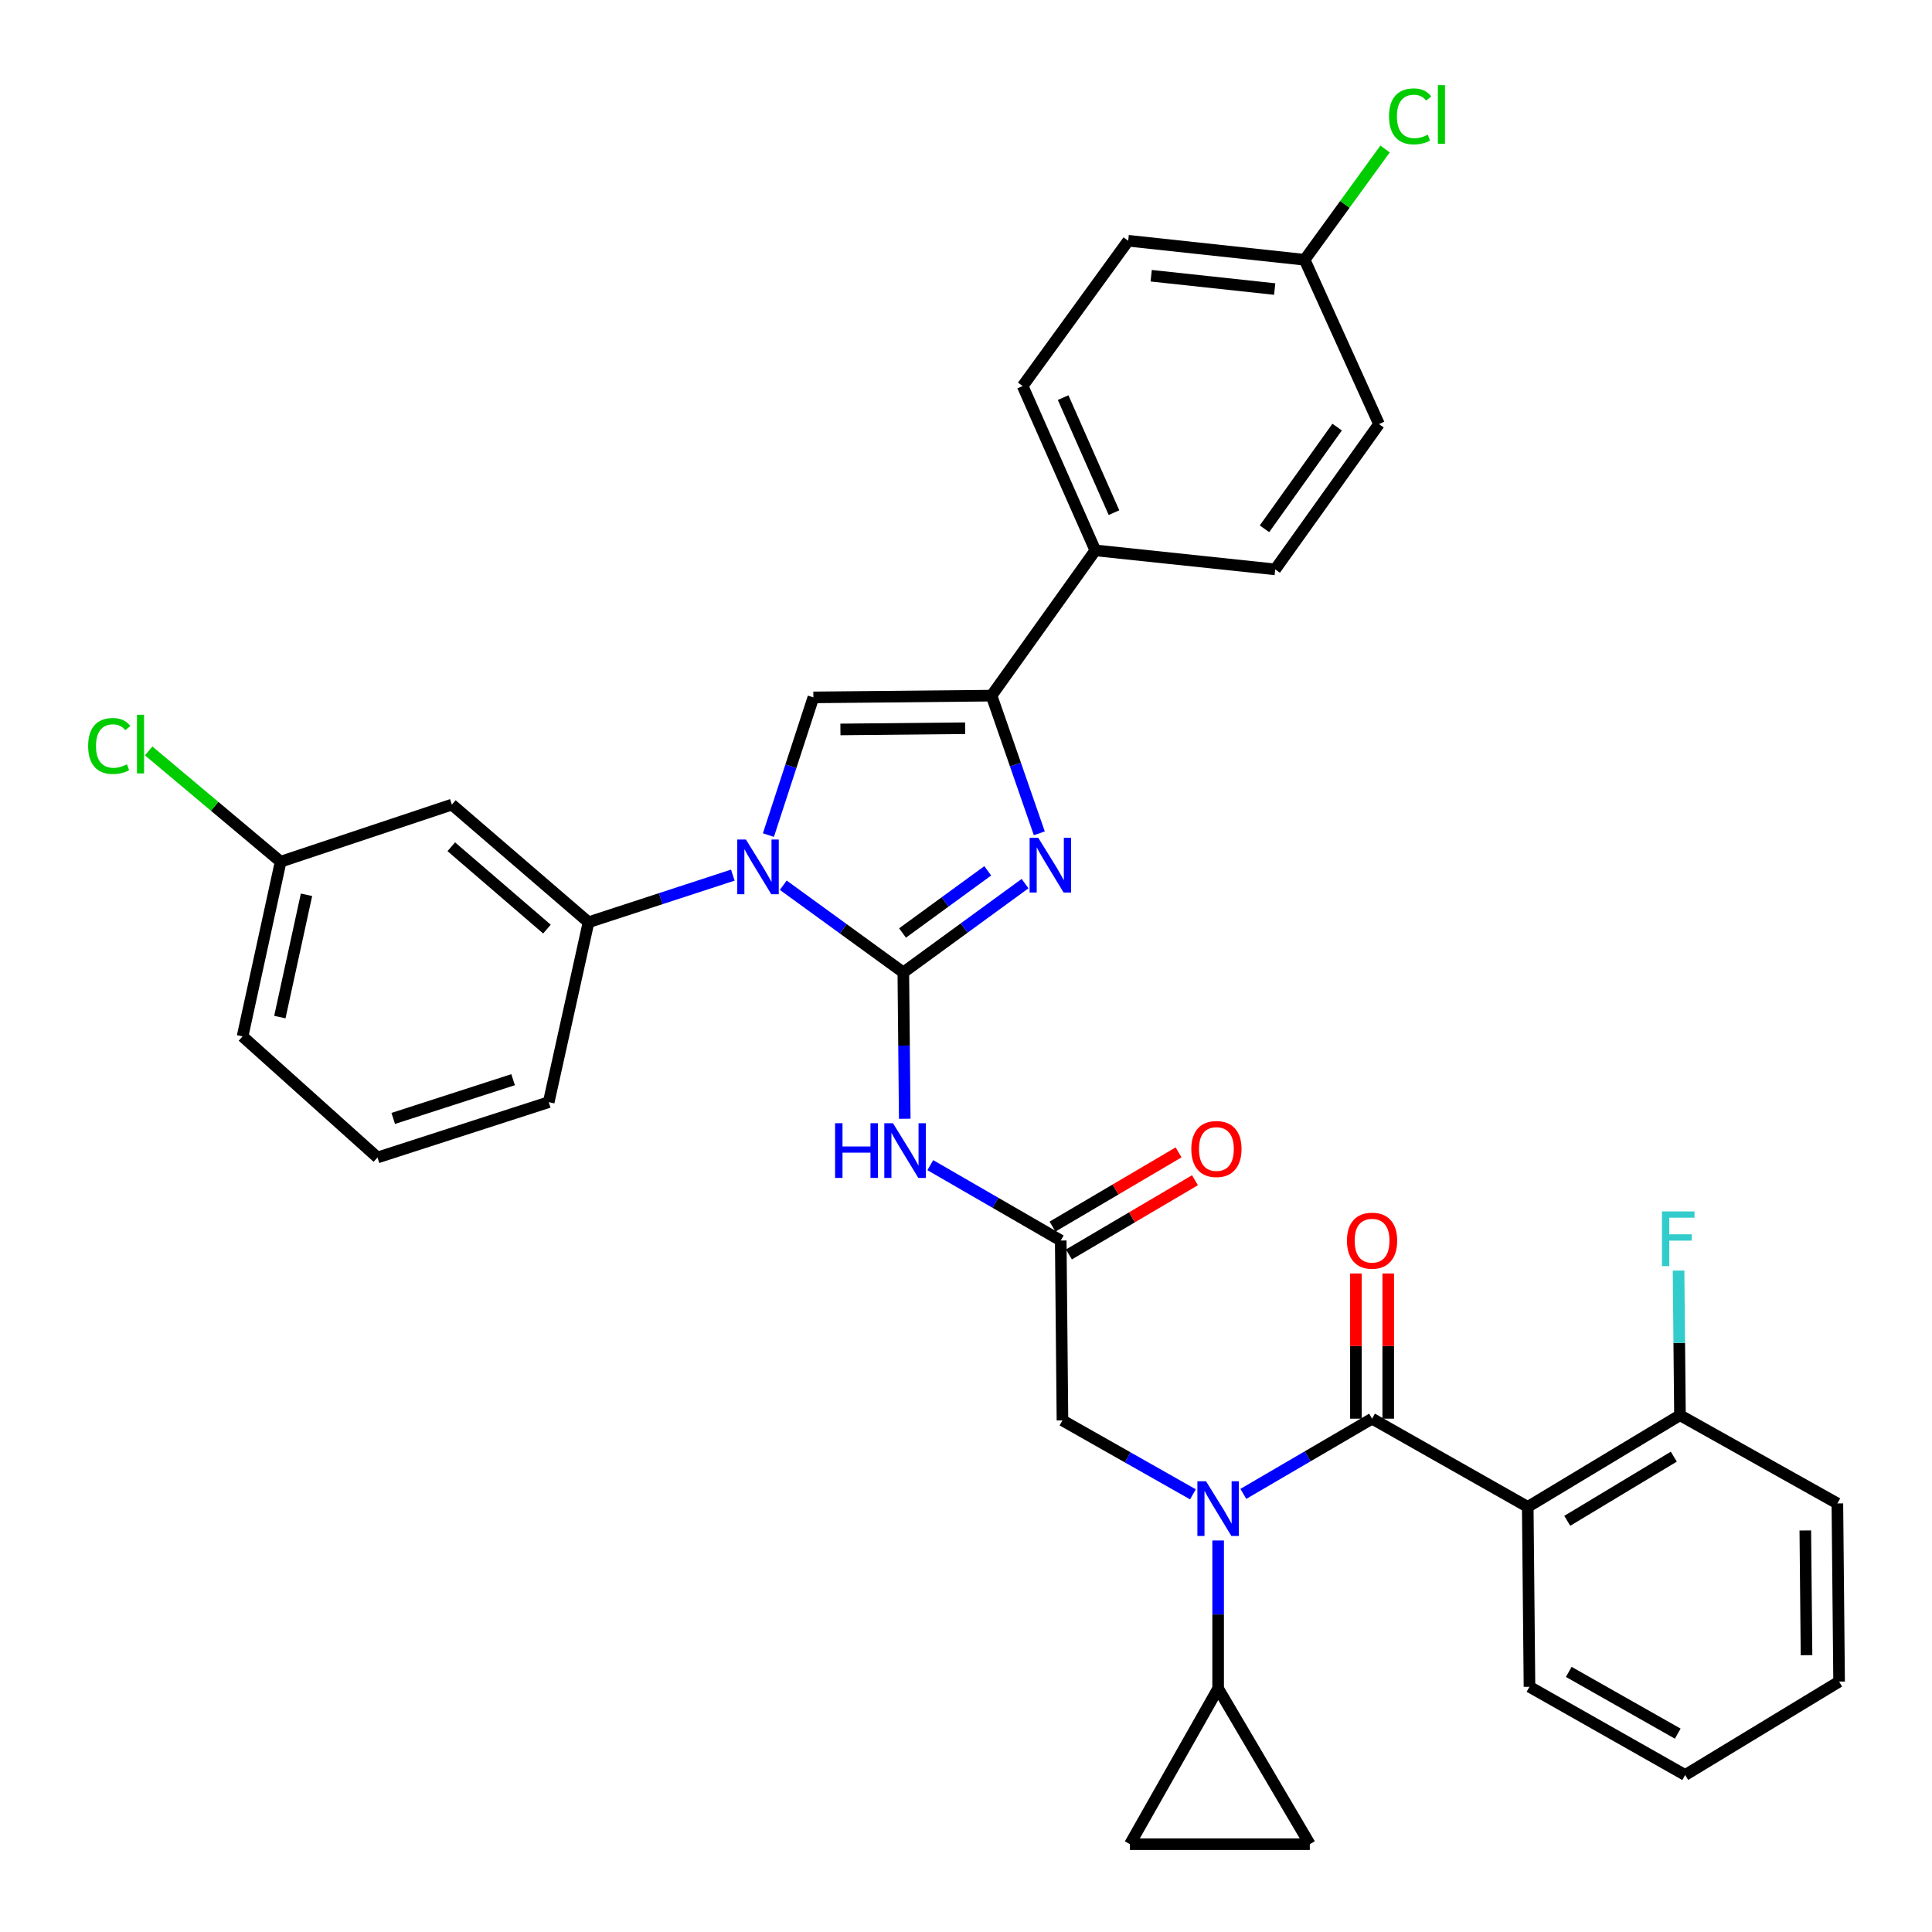 <?xml version='1.0' encoding='iso-8859-1'?>
<svg version='1.1' baseProfile='full'
              xmlns='http://www.w3.org/2000/svg'
                      xmlns:rdkit='http://www.rdkit.org/xml'
                      xmlns:xlink='http://www.w3.org/1999/xlink'
                  xml:space='preserve'
width='1000px' height='1000px' viewBox='0 0 1000 1000'>
<!-- END OF HEADER -->
<rect style='opacity:1.0;fill:#FFFFFF;stroke:none' width='1000' height='1000' x='0' y='0'> </rect>
<path class='bond-0' d='M 617.45,773.464 L 583.688,754.333' style='fill:none;fill-rule:evenodd;stroke:#0000FF;stroke-width:6px;stroke-linecap:butt;stroke-linejoin:miter;stroke-opacity:1' />
<path class='bond-0' d='M 583.688,754.333 L 549.927,735.202' style='fill:none;fill-rule:evenodd;stroke:#000000;stroke-width:6px;stroke-linecap:butt;stroke-linejoin:miter;stroke-opacity:1' />
<path class='bond-1' d='M 643.552,773.238 L 676.867,753.769' style='fill:none;fill-rule:evenodd;stroke:#0000FF;stroke-width:6px;stroke-linecap:butt;stroke-linejoin:miter;stroke-opacity:1' />
<path class='bond-1' d='M 676.867,753.769 L 710.181,734.3' style='fill:none;fill-rule:evenodd;stroke:#000000;stroke-width:6px;stroke-linecap:butt;stroke-linejoin:miter;stroke-opacity:1' />
<path class='bond-2' d='M 630.505,797.35 L 630.505,835.659' style='fill:none;fill-rule:evenodd;stroke:#0000FF;stroke-width:6px;stroke-linecap:butt;stroke-linejoin:miter;stroke-opacity:1' />
<path class='bond-2' d='M 630.505,835.659 L 630.505,873.968' style='fill:none;fill-rule:evenodd;stroke:#000000;stroke-width:6px;stroke-linecap:butt;stroke-linejoin:miter;stroke-opacity:1' />
<path class='bond-3' d='M 790.759,779.961 L 869.552,732.516' style='fill:none;fill-rule:evenodd;stroke:#000000;stroke-width:6px;stroke-linecap:butt;stroke-linejoin:miter;stroke-opacity:1' />
<path class='bond-3' d='M 811.207,787.175 L 866.362,753.964' style='fill:none;fill-rule:evenodd;stroke:#000000;stroke-width:6px;stroke-linecap:butt;stroke-linejoin:miter;stroke-opacity:1' />
<path class='bond-4' d='M 790.759,779.961 L 791.66,873.076' style='fill:none;fill-rule:evenodd;stroke:#000000;stroke-width:6px;stroke-linecap:butt;stroke-linejoin:miter;stroke-opacity:1' />
<path class='bond-5' d='M 790.759,779.961 L 710.181,734.3' style='fill:none;fill-rule:evenodd;stroke:#000000;stroke-width:6px;stroke-linecap:butt;stroke-linejoin:miter;stroke-opacity:1' />
<path class='bond-6' d='M 718.545,734.3 L 718.545,696.726' style='fill:none;fill-rule:evenodd;stroke:#000000;stroke-width:6px;stroke-linecap:butt;stroke-linejoin:miter;stroke-opacity:1' />
<path class='bond-6' d='M 718.545,696.726 L 718.545,659.152' style='fill:none;fill-rule:evenodd;stroke:#FF0000;stroke-width:6px;stroke-linecap:butt;stroke-linejoin:miter;stroke-opacity:1' />
<path class='bond-6' d='M 701.817,734.3 L 701.817,696.726' style='fill:none;fill-rule:evenodd;stroke:#000000;stroke-width:6px;stroke-linecap:butt;stroke-linejoin:miter;stroke-opacity:1' />
<path class='bond-6' d='M 701.817,696.726 L 701.817,659.152' style='fill:none;fill-rule:evenodd;stroke:#FF0000;stroke-width:6px;stroke-linecap:butt;stroke-linejoin:miter;stroke-opacity:1' />
<path class='bond-7' d='M 869.552,732.516 L 869.182,695.077' style='fill:none;fill-rule:evenodd;stroke:#000000;stroke-width:6px;stroke-linecap:butt;stroke-linejoin:miter;stroke-opacity:1' />
<path class='bond-7' d='M 869.182,695.077 L 868.813,657.638' style='fill:none;fill-rule:evenodd;stroke:#33CCCC;stroke-width:6px;stroke-linecap:butt;stroke-linejoin:miter;stroke-opacity:1' />
<path class='bond-8' d='M 869.552,732.516 L 951.022,778.176' style='fill:none;fill-rule:evenodd;stroke:#000000;stroke-width:6px;stroke-linecap:butt;stroke-linejoin:miter;stroke-opacity:1' />
<path class='bond-9' d='M 630.505,873.968 L 677.959,954.545' style='fill:none;fill-rule:evenodd;stroke:#000000;stroke-width:6px;stroke-linecap:butt;stroke-linejoin:miter;stroke-opacity:1' />
<path class='bond-10' d='M 630.505,873.968 L 584.844,954.545' style='fill:none;fill-rule:evenodd;stroke:#000000;stroke-width:6px;stroke-linecap:butt;stroke-linejoin:miter;stroke-opacity:1' />
<path class='bond-11' d='M 677.959,954.545 L 584.844,954.545' style='fill:none;fill-rule:evenodd;stroke:#000000;stroke-width:6px;stroke-linecap:butt;stroke-linejoin:miter;stroke-opacity:1' />
<path class='bond-12' d='M 481.524,603.083 L 515.28,622.585' style='fill:none;fill-rule:evenodd;stroke:#0000FF;stroke-width:6px;stroke-linecap:butt;stroke-linejoin:miter;stroke-opacity:1' />
<path class='bond-12' d='M 515.28,622.585 L 549.035,642.087' style='fill:none;fill-rule:evenodd;stroke:#000000;stroke-width:6px;stroke-linecap:butt;stroke-linejoin:miter;stroke-opacity:1' />
<path class='bond-13' d='M 468.297,579.068 L 467.926,541.194' style='fill:none;fill-rule:evenodd;stroke:#0000FF;stroke-width:6px;stroke-linecap:butt;stroke-linejoin:miter;stroke-opacity:1' />
<path class='bond-13' d='M 467.926,541.194 L 467.556,503.32' style='fill:none;fill-rule:evenodd;stroke:#000000;stroke-width:6px;stroke-linecap:butt;stroke-linejoin:miter;stroke-opacity:1' />
<path class='bond-14' d='M 553.279,649.294 L 585.899,630.087' style='fill:none;fill-rule:evenodd;stroke:#000000;stroke-width:6px;stroke-linecap:butt;stroke-linejoin:miter;stroke-opacity:1' />
<path class='bond-14' d='M 585.899,630.087 L 618.519,610.88' style='fill:none;fill-rule:evenodd;stroke:#FF0000;stroke-width:6px;stroke-linecap:butt;stroke-linejoin:miter;stroke-opacity:1' />
<path class='bond-14' d='M 544.791,634.879 L 577.411,615.672' style='fill:none;fill-rule:evenodd;stroke:#000000;stroke-width:6px;stroke-linecap:butt;stroke-linejoin:miter;stroke-opacity:1' />
<path class='bond-14' d='M 577.411,615.672 L 610.031,596.465' style='fill:none;fill-rule:evenodd;stroke:#FF0000;stroke-width:6px;stroke-linecap:butt;stroke-linejoin:miter;stroke-opacity:1' />
<path class='bond-15' d='M 549.035,642.087 L 549.927,735.202' style='fill:none;fill-rule:evenodd;stroke:#000000;stroke-width:6px;stroke-linecap:butt;stroke-linejoin:miter;stroke-opacity:1' />
<path class='bond-16' d='M 405.414,458.188 L 436.485,480.754' style='fill:none;fill-rule:evenodd;stroke:#0000FF;stroke-width:6px;stroke-linecap:butt;stroke-linejoin:miter;stroke-opacity:1' />
<path class='bond-16' d='M 436.485,480.754 L 467.556,503.32' style='fill:none;fill-rule:evenodd;stroke:#000000;stroke-width:6px;stroke-linecap:butt;stroke-linejoin:miter;stroke-opacity:1' />
<path class='bond-17' d='M 397.728,432.233 L 409.366,396.6' style='fill:none;fill-rule:evenodd;stroke:#0000FF;stroke-width:6px;stroke-linecap:butt;stroke-linejoin:miter;stroke-opacity:1' />
<path class='bond-17' d='M 409.366,396.6 L 421.003,360.967' style='fill:none;fill-rule:evenodd;stroke:#000000;stroke-width:6px;stroke-linecap:butt;stroke-linejoin:miter;stroke-opacity:1' />
<path class='bond-18' d='M 379.303,452.962 L 341.96,465.157' style='fill:none;fill-rule:evenodd;stroke:#0000FF;stroke-width:6px;stroke-linecap:butt;stroke-linejoin:miter;stroke-opacity:1' />
<path class='bond-18' d='M 341.96,465.157 L 304.616,477.353' style='fill:none;fill-rule:evenodd;stroke:#000000;stroke-width:6px;stroke-linecap:butt;stroke-linejoin:miter;stroke-opacity:1' />
<path class='bond-19' d='M 467.556,503.32 L 499.062,480.34' style='fill:none;fill-rule:evenodd;stroke:#000000;stroke-width:6px;stroke-linecap:butt;stroke-linejoin:miter;stroke-opacity:1' />
<path class='bond-19' d='M 499.062,480.34 L 530.568,457.36' style='fill:none;fill-rule:evenodd;stroke:#0000FF;stroke-width:6px;stroke-linecap:butt;stroke-linejoin:miter;stroke-opacity:1' />
<path class='bond-19' d='M 467.15,482.911 L 489.204,466.824' style='fill:none;fill-rule:evenodd;stroke:#000000;stroke-width:6px;stroke-linecap:butt;stroke-linejoin:miter;stroke-opacity:1' />
<path class='bond-19' d='M 489.204,466.824 L 511.258,450.738' style='fill:none;fill-rule:evenodd;stroke:#0000FF;stroke-width:6px;stroke-linecap:butt;stroke-linejoin:miter;stroke-opacity:1' />
<path class='bond-20' d='M 537.944,431.326 L 525.58,395.696' style='fill:none;fill-rule:evenodd;stroke:#0000FF;stroke-width:6px;stroke-linecap:butt;stroke-linejoin:miter;stroke-opacity:1' />
<path class='bond-20' d='M 525.58,395.696 L 513.217,360.065' style='fill:none;fill-rule:evenodd;stroke:#000000;stroke-width:6px;stroke-linecap:butt;stroke-linejoin:miter;stroke-opacity:1' />
<path class='bond-21' d='M 513.217,360.065 L 566.935,284.869' style='fill:none;fill-rule:evenodd;stroke:#000000;stroke-width:6px;stroke-linecap:butt;stroke-linejoin:miter;stroke-opacity:1' />
<path class='bond-22' d='M 513.217,360.065 L 421.003,360.967' style='fill:none;fill-rule:evenodd;stroke:#000000;stroke-width:6px;stroke-linecap:butt;stroke-linejoin:miter;stroke-opacity:1' />
<path class='bond-22' d='M 499.548,376.928 L 434.999,377.559' style='fill:none;fill-rule:evenodd;stroke:#000000;stroke-width:6px;stroke-linecap:butt;stroke-linejoin:miter;stroke-opacity:1' />
<path class='bond-23' d='M 566.935,284.869 L 529.332,199.811' style='fill:none;fill-rule:evenodd;stroke:#000000;stroke-width:6px;stroke-linecap:butt;stroke-linejoin:miter;stroke-opacity:1' />
<path class='bond-23' d='M 576.595,265.346 L 550.273,205.806' style='fill:none;fill-rule:evenodd;stroke:#000000;stroke-width:6px;stroke-linecap:butt;stroke-linejoin:miter;stroke-opacity:1' />
<path class='bond-24' d='M 566.935,284.869 L 660.05,294.711' style='fill:none;fill-rule:evenodd;stroke:#000000;stroke-width:6px;stroke-linecap:butt;stroke-linejoin:miter;stroke-opacity:1' />
<path class='bond-25' d='M 529.332,199.811 L 583.952,124.606' style='fill:none;fill-rule:evenodd;stroke:#000000;stroke-width:6px;stroke-linecap:butt;stroke-linejoin:miter;stroke-opacity:1' />
<path class='bond-26' d='M 233.89,416.469 L 304.616,477.353' style='fill:none;fill-rule:evenodd;stroke:#000000;stroke-width:6px;stroke-linecap:butt;stroke-linejoin:miter;stroke-opacity:1' />
<path class='bond-26' d='M 233.585,438.28 L 283.094,480.899' style='fill:none;fill-rule:evenodd;stroke:#000000;stroke-width:6px;stroke-linecap:butt;stroke-linejoin:miter;stroke-opacity:1' />
<path class='bond-27' d='M 233.89,416.469 L 145.255,446.014' style='fill:none;fill-rule:evenodd;stroke:#000000;stroke-width:6px;stroke-linecap:butt;stroke-linejoin:miter;stroke-opacity:1' />
<path class='bond-28' d='M 304.616,477.353 L 284.021,570.468' style='fill:none;fill-rule:evenodd;stroke:#000000;stroke-width:6px;stroke-linecap:butt;stroke-linejoin:miter;stroke-opacity:1' />
<path class='bond-29' d='M 145.255,446.014 L 111.099,417.343' style='fill:none;fill-rule:evenodd;stroke:#000000;stroke-width:6px;stroke-linecap:butt;stroke-linejoin:miter;stroke-opacity:1' />
<path class='bond-29' d='M 111.099,417.343 L 76.942,388.671' style='fill:none;fill-rule:evenodd;stroke:#00CC00;stroke-width:6px;stroke-linecap:butt;stroke-linejoin:miter;stroke-opacity:1' />
<path class='bond-30' d='M 145.255,446.014 L 125.552,536.444' style='fill:none;fill-rule:evenodd;stroke:#000000;stroke-width:6px;stroke-linecap:butt;stroke-linejoin:miter;stroke-opacity:1' />
<path class='bond-30' d='M 158.645,463.14 L 144.853,526.441' style='fill:none;fill-rule:evenodd;stroke:#000000;stroke-width:6px;stroke-linecap:butt;stroke-linejoin:miter;stroke-opacity:1' />
<path class='bond-31' d='M 195.386,599.112 L 125.552,536.444' style='fill:none;fill-rule:evenodd;stroke:#000000;stroke-width:6px;stroke-linecap:butt;stroke-linejoin:miter;stroke-opacity:1' />
<path class='bond-32' d='M 195.386,599.112 L 284.021,570.468' style='fill:none;fill-rule:evenodd;stroke:#000000;stroke-width:6px;stroke-linecap:butt;stroke-linejoin:miter;stroke-opacity:1' />
<path class='bond-32' d='M 203.537,578.897 L 265.582,558.846' style='fill:none;fill-rule:evenodd;stroke:#000000;stroke-width:6px;stroke-linecap:butt;stroke-linejoin:miter;stroke-opacity:1' />
<path class='bond-33' d='M 660.05,294.711 L 713.768,219.505' style='fill:none;fill-rule:evenodd;stroke:#000000;stroke-width:6px;stroke-linecap:butt;stroke-linejoin:miter;stroke-opacity:1' />
<path class='bond-33' d='M 654.495,273.706 L 692.098,221.062' style='fill:none;fill-rule:evenodd;stroke:#000000;stroke-width:6px;stroke-linecap:butt;stroke-linejoin:miter;stroke-opacity:1' />
<path class='bond-34' d='M 675.273,134.457 L 713.768,219.505' style='fill:none;fill-rule:evenodd;stroke:#000000;stroke-width:6px;stroke-linecap:butt;stroke-linejoin:miter;stroke-opacity:1' />
<path class='bond-35' d='M 675.273,134.457 L 696.093,105.786' style='fill:none;fill-rule:evenodd;stroke:#000000;stroke-width:6px;stroke-linecap:butt;stroke-linejoin:miter;stroke-opacity:1' />
<path class='bond-35' d='M 696.093,105.786 L 716.912,77.115' style='fill:none;fill-rule:evenodd;stroke:#00CC00;stroke-width:6px;stroke-linecap:butt;stroke-linejoin:miter;stroke-opacity:1' />
<path class='bond-36' d='M 675.273,134.457 L 583.952,124.606' style='fill:none;fill-rule:evenodd;stroke:#000000;stroke-width:6px;stroke-linecap:butt;stroke-linejoin:miter;stroke-opacity:1' />
<path class='bond-36' d='M 659.781,149.612 L 595.856,142.716' style='fill:none;fill-rule:evenodd;stroke:#000000;stroke-width:6px;stroke-linecap:butt;stroke-linejoin:miter;stroke-opacity:1' />
<path class='bond-37' d='M 791.66,873.076 L 872.238,918.736' style='fill:none;fill-rule:evenodd;stroke:#000000;stroke-width:6px;stroke-linecap:butt;stroke-linejoin:miter;stroke-opacity:1' />
<path class='bond-37' d='M 811.994,865.37 L 868.399,897.333' style='fill:none;fill-rule:evenodd;stroke:#000000;stroke-width:6px;stroke-linecap:butt;stroke-linejoin:miter;stroke-opacity:1' />
<path class='bond-38' d='M 951.022,778.176 L 951.914,870.39' style='fill:none;fill-rule:evenodd;stroke:#000000;stroke-width:6px;stroke-linecap:butt;stroke-linejoin:miter;stroke-opacity:1' />
<path class='bond-38' d='M 934.427,792.17 L 935.052,856.72' style='fill:none;fill-rule:evenodd;stroke:#000000;stroke-width:6px;stroke-linecap:butt;stroke-linejoin:miter;stroke-opacity:1' />
<path class='bond-39' d='M 872.238,918.736 L 951.914,870.39' style='fill:none;fill-rule:evenodd;stroke:#000000;stroke-width:6px;stroke-linecap:butt;stroke-linejoin:miter;stroke-opacity:1' />
<path  class='atom-0' d='M 624.245 766.702
L 633.525 781.702
Q 634.445 783.182, 635.925 785.862
Q 637.405 788.542, 637.485 788.702
L 637.485 766.702
L 641.245 766.702
L 641.245 795.022
L 637.365 795.022
L 627.405 778.622
Q 626.245 776.702, 625.005 774.502
Q 623.805 772.302, 623.445 771.622
L 623.445 795.022
L 619.765 795.022
L 619.765 766.702
L 624.245 766.702
' fill='#0000FF'/>
<path  class='atom-3' d='M 697.181 642.167
Q 697.181 635.367, 700.541 631.567
Q 703.901 627.767, 710.181 627.767
Q 716.461 627.767, 719.821 631.567
Q 723.181 635.367, 723.181 642.167
Q 723.181 649.047, 719.781 652.967
Q 716.381 656.847, 710.181 656.847
Q 703.941 656.847, 700.541 652.967
Q 697.181 649.087, 697.181 642.167
M 710.181 653.647
Q 714.501 653.647, 716.821 650.767
Q 719.181 647.847, 719.181 642.167
Q 719.181 636.607, 716.821 633.807
Q 714.501 630.967, 710.181 630.967
Q 705.861 630.967, 703.501 633.767
Q 701.181 636.567, 701.181 642.167
Q 701.181 647.887, 703.501 650.767
Q 705.861 653.647, 710.181 653.647
' fill='#FF0000'/>
<path  class='atom-5' d='M 860.23 627.034
L 877.07 627.034
L 877.07 630.274
L 864.03 630.274
L 864.03 638.874
L 875.63 638.874
L 875.63 642.154
L 864.03 642.154
L 864.03 655.354
L 860.23 655.354
L 860.23 627.034
' fill='#33CCCC'/>
<path  class='atom-8' d='M 432.238 581.374
L 436.078 581.374
L 436.078 593.414
L 450.558 593.414
L 450.558 581.374
L 454.398 581.374
L 454.398 609.694
L 450.558 609.694
L 450.558 596.614
L 436.078 596.614
L 436.078 609.694
L 432.238 609.694
L 432.238 581.374
' fill='#0000FF'/>
<path  class='atom-8' d='M 462.198 581.374
L 471.478 596.374
Q 472.398 597.854, 473.878 600.534
Q 475.358 603.214, 475.438 603.374
L 475.438 581.374
L 479.198 581.374
L 479.198 609.694
L 475.318 609.694
L 465.358 593.294
Q 464.198 591.374, 462.958 589.174
Q 461.758 586.974, 461.398 586.294
L 461.398 609.694
L 457.718 609.694
L 457.718 581.374
L 462.198 581.374
' fill='#0000FF'/>
<path  class='atom-10' d='M 616.613 594.722
Q 616.613 587.922, 619.973 584.122
Q 623.333 580.322, 629.613 580.322
Q 635.893 580.322, 639.253 584.122
Q 642.613 587.922, 642.613 594.722
Q 642.613 601.602, 639.213 605.522
Q 635.813 609.402, 629.613 609.402
Q 623.373 609.402, 619.973 605.522
Q 616.613 601.642, 616.613 594.722
M 629.613 606.202
Q 633.933 606.202, 636.253 603.322
Q 638.613 600.402, 638.613 594.722
Q 638.613 589.162, 636.253 586.362
Q 633.933 583.522, 629.613 583.522
Q 625.293 583.522, 622.933 586.322
Q 620.613 589.122, 620.613 594.722
Q 620.613 600.442, 622.933 603.322
Q 625.293 606.202, 629.613 606.202
' fill='#FF0000'/>
<path  class='atom-12' d='M 386.09 434.54
L 395.37 449.54
Q 396.29 451.02, 397.77 453.7
Q 399.25 456.38, 399.33 456.54
L 399.33 434.54
L 403.09 434.54
L 403.09 462.86
L 399.21 462.86
L 389.25 446.46
Q 388.09 444.54, 386.85 442.34
Q 385.65 440.14, 385.29 439.46
L 385.29 462.86
L 381.61 462.86
L 381.61 434.54
L 386.09 434.54
' fill='#0000FF'/>
<path  class='atom-14' d='M 537.403 433.648
L 546.683 448.648
Q 547.603 450.128, 549.083 452.808
Q 550.563 455.488, 550.643 455.648
L 550.643 433.648
L 554.403 433.648
L 554.403 461.968
L 550.523 461.968
L 540.563 445.568
Q 539.403 443.648, 538.163 441.448
Q 536.963 439.248, 536.603 438.568
L 536.603 461.968
L 532.923 461.968
L 532.923 433.648
L 537.403 433.648
' fill='#0000FF'/>
<path  class='atom-22' d='M 45.615 386.12
Q 45.615 379.08, 48.895 375.4
Q 52.215 371.68, 58.495 371.68
Q 64.335 371.68, 67.455 375.8
L 64.815 377.96
Q 62.535 374.96, 58.495 374.96
Q 54.215 374.96, 51.935 377.84
Q 49.695 380.68, 49.695 386.12
Q 49.695 391.72, 52.015 394.6
Q 54.375 397.48, 58.935 397.48
Q 62.055 397.48, 65.695 395.6
L 66.815 398.6
Q 65.335 399.56, 63.095 400.12
Q 60.855 400.68, 58.375 400.68
Q 52.215 400.68, 48.895 396.92
Q 45.615 393.16, 45.615 386.12
' fill='#00CC00'/>
<path  class='atom-22' d='M 70.895 369.96
L 74.575 369.96
L 74.575 400.32
L 70.895 400.32
L 70.895 369.96
' fill='#00CC00'/>
<path  class='atom-30' d='M 718.964 60.231
Q 718.964 53.191, 722.244 49.511
Q 725.564 45.791, 731.844 45.791
Q 737.684 45.791, 740.804 49.911
L 738.164 52.071
Q 735.884 49.071, 731.844 49.071
Q 727.564 49.071, 725.284 51.951
Q 723.044 54.791, 723.044 60.231
Q 723.044 65.831, 725.364 68.711
Q 727.724 71.591, 732.284 71.591
Q 735.404 71.591, 739.044 69.711
L 740.164 72.711
Q 738.684 73.671, 736.444 74.231
Q 734.204 74.791, 731.724 74.791
Q 725.564 74.791, 722.244 71.031
Q 718.964 67.271, 718.964 60.231
' fill='#00CC00'/>
<path  class='atom-30' d='M 744.244 44.071
L 747.924 44.071
L 747.924 74.431
L 744.244 74.431
L 744.244 44.071
' fill='#00CC00'/>
</svg>
